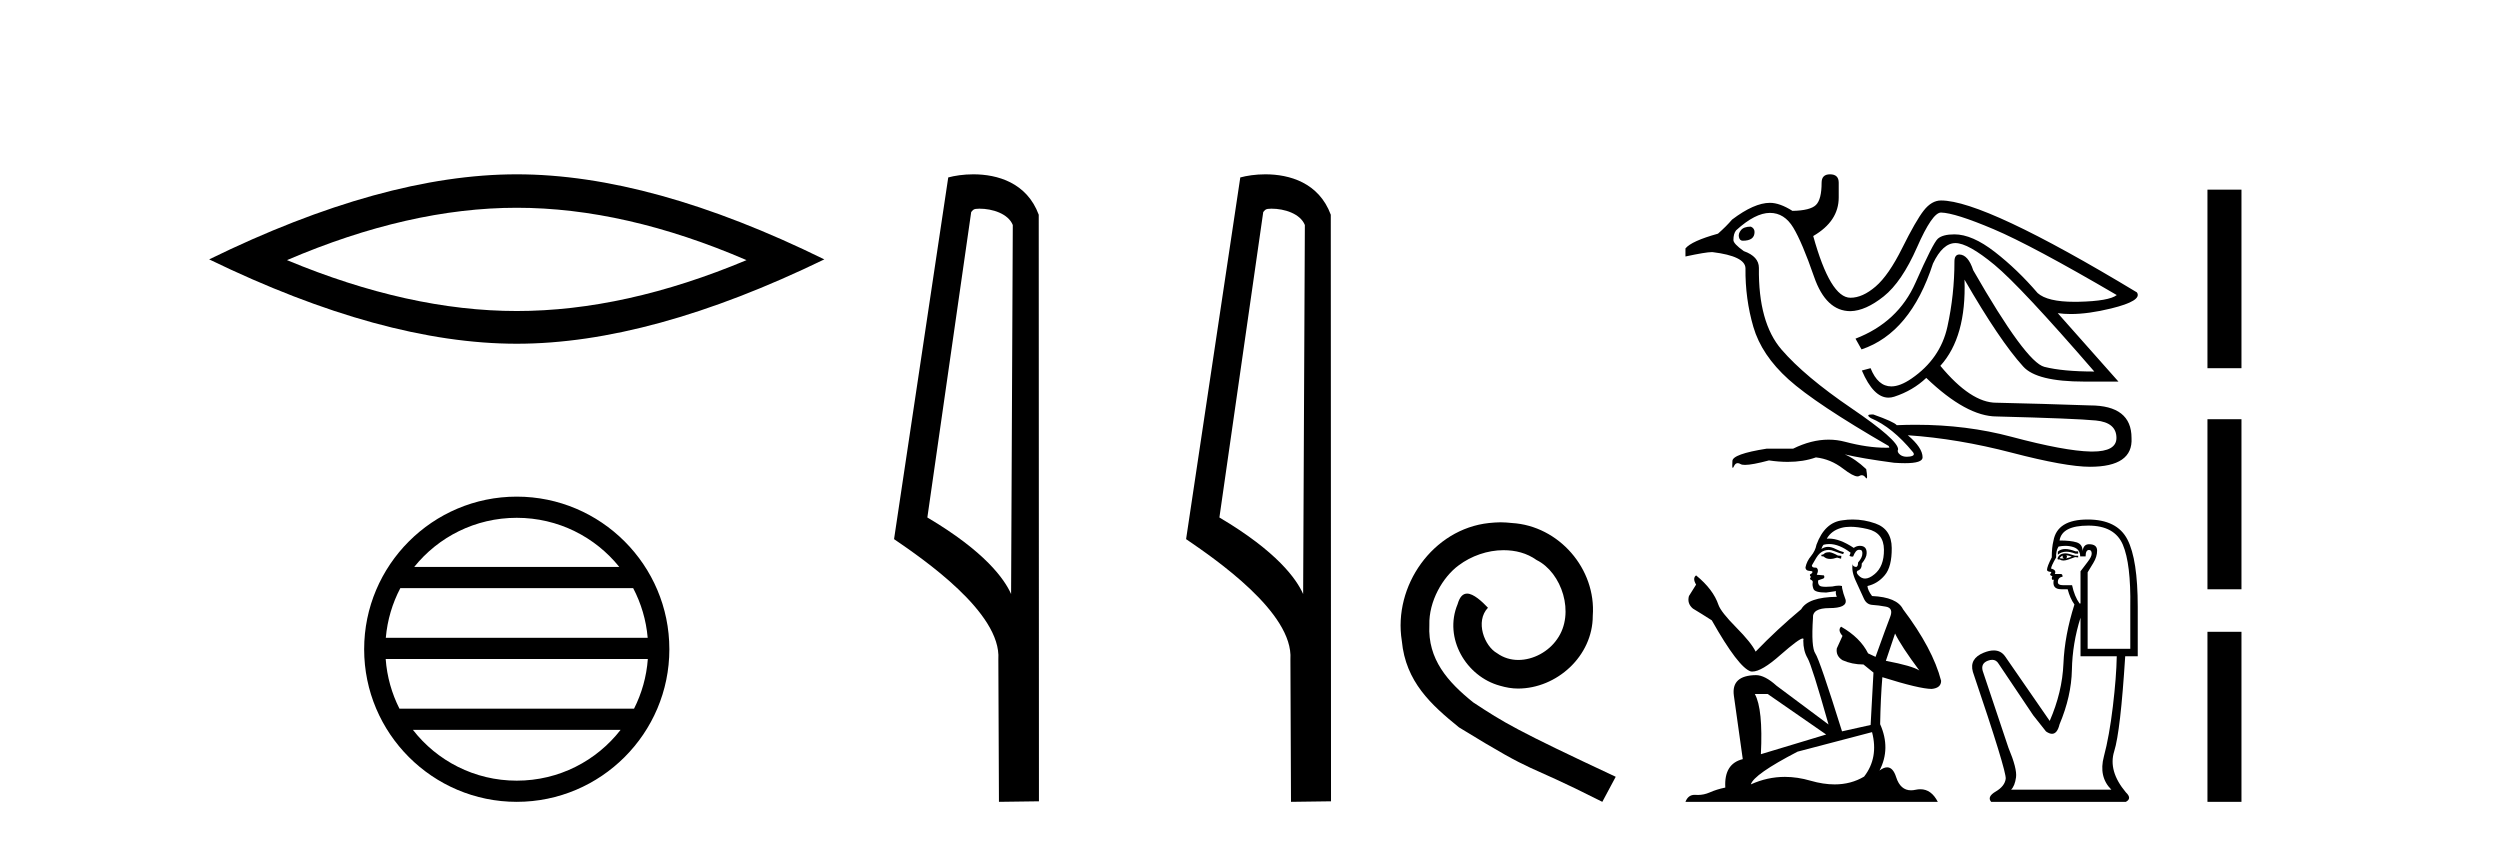 <?xml version='1.0' encoding='UTF-8' standalone='yes'?><svg xmlns='http://www.w3.org/2000/svg' xmlns:xlink='http://www.w3.org/1999/xlink' width='121.0' height='41.0' ><path d='M 25.011 10.056 Q 30.254 10.056 36.132 12.59 Q 30.254 15.053 25.011 15.053 Q 19.802 15.053 13.89 12.59 Q 19.802 10.056 25.011 10.056 ZM 25.011 8.437 Q 18.535 8.437 10.124 12.554 Q 18.535 16.637 25.011 16.637 Q 31.486 16.637 39.897 12.554 Q 31.521 8.437 25.011 8.437 Z' style='fill:#000000;stroke:none' /><path d='M 25.01 25.062 C 27.019 25.062 28.808 25.99 29.974 27.44 L 20.048 27.44 C 21.213 25.99 23.002 25.062 25.01 25.062 ZM 30.645 28.465 C 31.028 29.195 31.274 30.008 31.348 30.87 L 18.673 30.87 C 18.747 30.008 18.993 29.195 19.376 28.465 ZM 31.355 31.895 C 31.292 32.756 31.058 33.568 30.688 34.299 L 19.333 34.299 C 18.963 33.568 18.73 32.756 18.667 31.895 ZM 30.038 35.324 C 28.875 36.822 27.056 37.784 25.01 37.784 C 22.965 37.784 21.147 36.822 19.984 35.324 ZM 25.01 24.037 C 20.939 24.037 17.625 27.352 17.625 31.424 C 17.625 35.495 20.939 38.809 25.01 38.809 C 29.082 38.809 32.397 35.495 32.397 31.424 C 32.397 27.352 29.082 24.037 25.01 24.037 Z' style='fill:#000000;stroke:none' /><path d='M 47.407 10.1 C 48.032 10.1 48.796 10.34 49.019 10.89 L 48.937 28.751 L 48.937 28.751 C 48.62 28.034 47.679 26.699 44.884 25.046 L 47.006 10.263 C 47.106 10.157 47.103 10.1 47.407 10.1 ZM 48.937 28.751 L 48.937 28.751 C 48.937 28.751 48.937 28.751 48.937 28.751 L 48.937 28.751 L 48.937 28.751 ZM 47.11 8.437 C 46.632 8.437 46.2 8.505 45.895 8.588 L 43.272 26.094 C 44.659 27.044 48.473 29.648 48.32 31.91 L 48.349 38.809 L 50.285 38.783 L 50.275 10.393 C 49.699 8.837 48.268 8.437 47.11 8.437 Z' style='fill:#000000;stroke:none' /><path d='M 61.542 10.1 C 62.167 10.1 62.932 10.34 63.155 10.89 L 63.072 28.751 L 63.072 28.751 C 62.756 28.034 61.815 26.699 59.019 25.046 L 61.141 10.263 C 61.241 10.157 61.238 10.1 61.542 10.1 ZM 63.072 28.751 L 63.072 28.751 C 63.072 28.751 63.072 28.751 63.072 28.751 L 63.072 28.751 L 63.072 28.751 ZM 61.245 8.437 C 60.767 8.437 60.336 8.505 60.03 8.588 L 57.407 26.094 C 58.795 27.044 62.608 29.648 62.456 31.91 L 62.484 38.809 L 64.421 38.783 L 64.41 10.393 C 63.834 8.837 62.403 8.437 61.245 8.437 Z' style='fill:#000000;stroke:none' /><path d='M 72.632 25.279 C 72.444 25.279 72.256 25.297 72.068 25.314 C 69.352 25.604 67.421 28.354 67.848 31.019 C 68.036 33.001 69.266 34.111 70.616 35.205 C 74.63 37.665 73.503 36.759 77.552 38.809 L 78.201 37.596 C 73.383 35.341 72.803 34.983 71.299 33.992 C 70.069 33.001 69.096 31.908 69.181 30.251 C 69.147 29.106 69.83 27.927 70.599 27.364 C 71.214 26.902 72 26.629 72.768 26.629 C 73.349 26.629 73.896 26.766 74.374 27.107 C 75.587 27.705 76.253 29.687 75.365 30.934 C 74.955 31.532 74.22 31.942 73.486 31.942 C 73.127 31.942 72.768 31.839 72.461 31.617 C 71.846 31.276 71.385 30.08 72.017 29.414 C 71.726 29.106 71.316 28.73 71.009 28.73 C 70.804 28.73 70.65 28.884 70.548 29.243 C 69.864 30.883 70.958 32.745 72.598 33.189 C 72.888 33.274 73.178 33.326 73.469 33.326 C 75.348 33.326 77.09 31.754 77.09 29.807 C 77.261 27.534 75.45 25.45 73.178 25.314 C 73.008 25.297 72.82 25.279 72.632 25.279 Z' style='fill:#000000;stroke:none' /><path d='M 84.741 10.969 Q 84.4 10.969 84.262 11.14 Q 84.124 11.31 84.165 11.481 Q 84.205 11.651 84.351 11.651 Q 84.92 11.651 84.92 11.229 Q 84.92 11.05 84.741 10.969 ZM 93.945 10.287 Q 94.627 10.304 96.486 11.091 Q 98.345 11.878 102.452 14.281 Q 102.078 14.573 100.601 14.606 Q 100.503 14.608 100.409 14.608 Q 99.09 14.608 98.621 14.183 Q 97.647 13.047 96.551 12.195 Q 95.455 11.343 94.595 11.343 Q 94.027 11.343 93.791 11.554 Q 93.556 11.765 92.712 13.68 Q 91.868 15.596 89.806 16.391 L 90.098 16.911 Q 92.468 16.115 93.556 12.755 Q 94.027 11.765 94.643 11.765 Q 95.26 11.765 96.535 12.82 Q 97.809 13.875 101.364 17.982 Q 99.838 17.982 98.945 17.755 Q 98.053 17.528 95.504 13.08 Q 95.26 12.333 94.838 12.317 Q 94.595 12.317 94.595 12.658 Q 94.595 14.265 94.254 15.815 Q 93.913 17.365 92.517 18.323 Q 91.964 18.702 91.539 18.702 Q 90.889 18.702 90.536 17.82 L 90.114 17.933 Q 90.675 19.246 91.402 19.246 Q 91.539 19.246 91.681 19.2 Q 92.582 18.907 93.231 18.291 Q 95.179 20.157 96.64 20.157 Q 100.455 20.255 101.445 20.352 Q 102.436 20.45 102.436 21.196 Q 102.436 21.855 101.27 21.855 Q 101.229 21.855 101.186 21.854 Q 99.936 21.829 97.354 21.14 Q 95.182 20.559 92.734 20.559 Q 92.273 20.559 91.803 20.579 Q 91.673 20.417 90.666 20.06 Q 90.634 20.059 90.606 20.059 Q 90.268 20.059 90.553 20.239 Q 91.592 20.677 92.582 21.878 Q 92.728 22.057 92.428 22.097 Q 92.356 22.107 92.292 22.107 Q 92.089 22.107 91.965 22.008 Q 91.803 21.878 91.868 21.748 Q 91.868 21.294 89.611 19.76 Q 87.355 18.226 86.226 16.919 Q 85.098 15.612 85.131 12.966 Q 85.131 12.414 84.4 12.154 Q 83.897 11.797 83.897 11.619 Q 83.897 11.31 84.027 11.148 Q 84.952 10.304 85.666 10.304 Q 86.364 10.304 86.795 11.018 Q 87.225 11.732 87.801 13.396 Q 88.377 15.06 89.562 15.06 Q 90.293 15.044 91.17 14.346 Q 92.046 13.648 92.785 11.968 Q 93.523 10.287 93.945 10.287 ZM 88.572 8.437 Q 88.166 8.437 88.166 8.843 Q 88.166 9.654 87.89 9.922 Q 87.614 10.19 86.754 10.206 Q 86.137 9.817 85.666 9.817 Q 84.903 9.817 83.832 10.628 Q 83.556 10.953 83.15 11.31 Q 81.868 11.667 81.576 12.024 L 81.576 12.414 Q 82.56 12.202 82.852 12.202 Q 82.873 12.202 82.89 12.203 Q 84.465 12.398 84.481 12.982 Q 84.465 14.459 84.863 15.823 Q 85.261 17.187 86.567 18.364 Q 87.874 19.541 91.413 21.586 L 91.445 21.667 Q 91.358 21.67 91.268 21.67 Q 90.392 21.67 89.303 21.383 Q 88.909 21.279 88.503 21.279 Q 87.67 21.279 86.786 21.716 L 85.504 21.716 Q 83.848 21.976 83.848 22.316 Q 83.826 22.645 83.867 22.645 Q 83.887 22.645 83.921 22.568 Q 83.989 22.416 84.104 22.416 Q 84.168 22.416 84.246 22.463 Q 84.311 22.501 84.458 22.501 Q 84.807 22.501 85.618 22.284 Q 86.096 22.355 86.527 22.355 Q 87.281 22.355 87.89 22.138 Q 88.605 22.219 89.205 22.682 Q 89.694 23.058 89.904 23.058 Q 89.951 23.058 89.984 23.039 Q 90.051 23 90.11 23 Q 90.211 23 90.293 23.112 Q 90.323 23.154 90.341 23.154 Q 90.4 23.154 90.325 22.706 Q 89.79 22.203 89.286 21.992 L 89.286 21.992 Q 90.098 22.187 91.673 22.398 Q 91.968 22.418 92.201 22.418 Q 93.053 22.418 93.053 22.138 Q 93.053 21.667 92.338 21.066 L 92.338 21.066 Q 94.757 21.229 97.371 21.911 Q 99.984 22.592 101.153 22.592 Q 103.247 22.592 103.166 21.196 Q 103.166 19.622 101.153 19.622 Q 98.832 19.541 96.64 19.492 Q 96.629 19.492 96.618 19.492 Q 95.393 19.492 93.913 17.706 Q 95.179 16.31 95.082 13.534 L 95.082 13.534 Q 96.786 16.489 97.923 17.739 Q 98.572 18.469 100.877 18.469 L 102.533 18.469 L 99.595 15.157 L 99.595 15.157 Q 99.891 15.199 100.225 15.199 Q 101.079 15.199 102.176 14.93 Q 103.702 14.557 103.426 14.151 Q 96.056 9.703 93.945 9.703 Q 93.491 9.703 93.109 10.19 Q 92.728 10.677 92.07 12 Q 91.413 13.323 90.78 13.867 Q 90.147 14.411 89.562 14.411 Q 88.588 14.411 87.76 11.424 Q 88.994 10.709 88.994 9.557 L 88.994 8.843 Q 88.994 8.437 88.572 8.437 Z' style='fill:#000000;stroke:none' /><path d='M 88.555 26.727 Q 88.363 26.727 88.301 26.788 Q 88.247 26.85 88.155 26.85 L 88.155 26.919 L 88.263 26.934 Q 88.382 27.053 88.58 27.053 Q 88.726 27.053 88.916 26.988 L 89.108 27.042 L 89.123 26.903 L 88.954 26.888 Q 88.708 26.75 88.555 26.727 ZM 89.561 25.496 Q 89.916 25.496 90.384 25.604 Q 91.176 25.781 91.183 26.604 Q 91.191 27.418 90.722 27.795 Q 90.474 28.002 90.271 28.002 Q 90.096 28.002 89.954 27.849 Q 89.815 27.71 89.9 27.626 Q 90.123 27.557 90.107 27.28 Q 90.346 26.988 90.346 26.78 Q 90.36 26.418 90.013 26.418 Q 89.999 26.418 89.984 26.419 Q 89.831 26.434 89.723 26.519 Q 89.043 26.068 88.526 26.068 Q 88.47 26.068 88.416 26.073 L 88.416 26.073 Q 88.639 25.681 89.116 25.551 Q 89.31 25.496 89.561 25.496 ZM 91.721 30.662 Q 92.021 31.277 92.897 32.453 Q 92.567 32.23 91.276 31.984 L 91.721 30.662 ZM 88.534 26.331 Q 89.019 26.331 89.569 26.75 L 89.515 26.903 Q 89.58 26.941 89.641 26.941 Q 89.667 26.941 89.692 26.934 Q 89.815 26.611 89.969 26.611 Q 89.987 26.609 90.004 26.609 Q 90.152 26.609 90.138 26.796 Q 90.138 26.988 89.93 27.226 Q 89.93 27.439 89.827 27.439 Q 89.811 27.439 89.792 27.434 Q 89.654 27.403 89.677 27.28 L 89.677 27.28 Q 89.585 27.626 89.838 28.156 Q 90.084 28.694 90.215 28.979 Q 90.346 29.263 90.63 29.278 Q 90.914 29.294 91.283 29.363 Q 91.652 29.432 91.483 29.863 Q 91.314 30.293 90.776 31.792 L 90.415 31.623 Q 90.038 30.862 89.108 30.331 L 89.108 30.331 Q 88.931 30.5 89.177 30.777 L 88.901 31.384 Q 88.847 31.746 89.177 31.953 Q 89.638 32.161 90.192 32.161 L 90.676 32.553 L 90.538 35.089 L 89.154 35.397 Q 88.07 31.93 87.863 31.63 Q 87.655 31.331 87.748 29.916 Q 87.709 29.432 88.539 29.432 Q 89.4 29.432 89.331 29.04 L 89.223 28.725 Q 89.139 28.433 89.154 28.364 Q 89.087 28.345 88.997 28.345 Q 88.862 28.345 88.678 28.387 Q 88.503 28.402 88.377 28.402 Q 88.124 28.402 88.063 28.341 Q 87.971 28.248 88.001 28.087 L 88.247 28.002 Q 88.332 27.956 88.278 27.849 L 87.932 27.818 Q 88.055 27.557 87.901 27.472 Q 87.878 27.474 87.858 27.474 Q 87.694 27.474 87.694 27.365 Q 87.748 27.265 87.909 26.996 Q 88.07 26.727 88.301 26.65 Q 88.405 26.616 88.507 26.616 Q 88.64 26.616 88.77 26.673 Q 89 26.765 89.208 26.819 L 89.246 26.727 Q 89.054 26.68 88.847 26.573 Q 88.647 26.469 88.474 26.469 Q 88.301 26.469 88.155 26.573 Q 88.193 26.434 88.263 26.365 Q 88.396 26.331 88.534 26.331 ZM 85.557 33.59 L 88.386 35.55 L 85.227 36.503 Q 85.334 34.313 84.934 33.59 ZM 90.607 35.435 Q 90.93 36.673 90.223 37.587 Q 89.589 37.965 88.796 37.965 Q 88.252 37.965 87.632 37.787 Q 86.997 37.601 86.389 37.601 Q 85.54 37.601 84.742 37.964 Q 84.881 37.48 87.002 36.38 L 90.607 35.435 ZM 89.672 25.144 Q 89.426 25.144 89.177 25.182 Q 88.316 25.282 87.917 26.365 Q 87.863 26.657 87.655 26.911 Q 87.448 27.157 87.386 27.457 Q 87.386 27.626 87.602 27.634 Q 87.817 27.641 87.655 27.78 Q 87.586 27.795 87.602 27.849 Q 87.609 27.903 87.655 27.918 Q 87.555 28.026 87.655 28.064 Q 87.763 28.11 87.732 28.218 Q 87.709 28.333 87.771 28.502 Q 87.832 28.679 88.386 28.679 L 88.862 28.61 L 88.862 28.61 Q 88.831 28.725 88.901 28.886 Q 87.517 28.902 87.179 29.486 Q 86.018 30.454 84.973 31.538 Q 84.765 31.108 84.027 30.362 Q 83.297 29.624 83.174 29.278 Q 82.921 28.525 82.091 27.849 Q 81.906 27.987 82.091 28.295 L 81.745 28.848 Q 81.645 29.209 81.937 29.455 Q 82.383 29.724 82.851 30.024 Q 84.143 32.314 84.742 32.499 Q 84.775 32.504 84.811 32.504 Q 85.268 32.504 86.18 31.692 Q 87.083 30.902 87.251 30.902 Q 87.311 30.902 87.279 31 Q 87.279 31.5 87.486 31.853 Q 87.694 32.207 88.501 35.066 L 85.987 33.191 Q 85.419 32.676 84.988 32.676 Q 83.781 32.691 83.92 33.675 L 84.35 36.742 Q 83.436 36.965 83.505 38.118 Q 83.09 38.202 82.744 38.356 Q 82.464 38.476 82.18 38.476 Q 82.12 38.476 82.06 38.471 Q 82.039 38.47 82.019 38.47 Q 81.706 38.47 81.576 38.809 L 93.789 38.809 Q 93.477 38.199 92.945 38.199 Q 92.834 38.199 92.713 38.225 Q 92.597 38.251 92.493 38.251 Q 91.98 38.251 91.775 37.618 Q 91.624 37.139 91.338 37.139 Q 91.175 37.139 90.968 37.295 Q 91.522 36.227 90.999 35.051 Q 91.022 33.775 91.106 32.776 Q 92.913 33.344 93.497 33.344 Q 93.95 33.298 93.95 32.952 Q 93.551 31.4 92.106 29.486 Q 91.814 28.902 90.607 28.848 Q 90.399 28.571 90.384 28.364 Q 90.884 28.248 91.222 27.841 Q 91.568 27.434 91.56 26.519 Q 91.552 25.612 90.768 25.335 Q 90.226 25.144 89.672 25.144 Z' style='fill:#000000;stroke:none' /><path d='M 99.959 26.573 Q 99.735 26.573 99.6 26.7 L 99.6 26.848 Q 99.771 26.703 100.013 26.703 Q 100.209 26.703 100.452 26.799 L 100.583 26.799 L 100.583 26.684 L 100.452 26.684 Q 100.167 26.573 99.959 26.573 ZM 100.009 26.881 Q 100.14 26.881 100.271 26.946 Q 100.19 26.979 99.993 27.028 Q 100.042 26.995 100.042 26.946 Q 100.042 26.913 100.009 26.881 ZM 99.845 26.897 Q 99.829 26.913 99.829 26.963 Q 99.829 26.995 99.895 27.028 Q 99.862 27.034 99.827 27.034 Q 99.758 27.034 99.682 27.012 Q 99.78 26.897 99.845 26.897 ZM 99.977 26.782 Q 99.665 26.782 99.583 27.028 L 99.6 27.077 L 99.698 27.077 Q 99.764 27.13 99.861 27.13 Q 99.885 27.13 99.911 27.126 Q 100.026 27.126 100.435 26.963 L 100.583 26.979 L 100.583 26.897 L 100.435 26.897 Q 100.091 26.782 99.977 26.782 ZM 99.962 26.419 Q 100.168 26.419 100.353 26.479 Q 100.681 26.586 100.681 26.93 L 100.943 26.93 Q 100.943 26.618 101.107 26.618 Q 101.238 26.618 101.238 26.799 Q 101.238 26.946 101.033 27.208 Q 100.829 27.471 100.697 27.651 L 100.697 29.207 L 100.648 29.207 Q 100.403 28.863 100.288 28.323 L 99.845 28.323 Q 99.6 28.323 99.6 28.175 Q 99.6 27.946 99.829 27.913 Q 99.829 27.782 99.747 27.782 L 99.452 27.782 Q 99.55 27.585 99.272 27.52 Q 99.272 27.405 99.518 26.979 Q 99.501 26.668 99.632 26.455 Q 99.803 26.419 99.962 26.419 ZM 101.074 25.439 Q 102.352 25.439 102.746 26.364 Q 103.139 27.29 103.106 29.371 L 103.106 31.403 L 101.042 31.403 L 101.042 27.7 Q 101.14 27.536 101.32 27.241 Q 101.5 26.946 101.5 26.651 Q 101.5 26.34 101.107 26.34 Q 100.845 26.34 100.796 26.668 Q 100.796 26.34 100.509 26.25 Q 100.222 26.16 99.682 26.16 Q 99.796 25.439 101.074 25.439 ZM 100.697 29.896 L 100.697 31.764 L 102.451 31.764 Q 102.434 32.763 102.262 34.197 Q 102.09 35.631 101.828 36.614 Q 101.566 37.597 102.189 38.219 L 97.338 38.219 Q 97.519 38.039 97.576 37.621 Q 97.633 37.204 97.207 36.188 L 95.962 32.468 Q 95.864 32.108 96.216 31.977 Q 96.329 31.935 96.422 31.935 Q 96.621 31.935 96.732 32.124 L 98.404 34.615 L 99.026 35.401 Q 99.19 35.516 99.317 35.516 Q 99.572 35.516 99.682 35.057 Q 100.255 33.697 100.28 32.419 Q 100.304 31.141 100.697 29.896 ZM 101.042 25.144 Q 99.567 25.144 99.387 26.176 Q 99.305 26.487 99.305 26.979 Q 99.075 27.421 99.075 27.585 Q 99.075 27.667 99.288 27.684 L 99.223 27.815 Q 99.272 27.88 99.337 27.88 Q 99.288 27.962 99.321 28.06 L 99.403 28.06 Q 99.305 28.519 99.764 28.519 L 100.075 28.519 Q 100.19 28.962 100.403 29.257 Q 99.927 30.748 99.87 32.124 Q 99.813 33.5 99.206 34.893 L 97.044 31.764 Q 96.842 31.481 96.497 31.481 Q 96.282 31.481 96.011 31.591 Q 95.307 31.878 95.487 32.517 Q 97.125 37.351 97.076 37.695 Q 97.027 38.056 96.593 38.31 Q 96.159 38.564 96.372 38.809 L 102.893 38.809 Q 103.204 38.645 102.893 38.351 Q 102.025 37.318 102.328 36.36 Q 102.631 35.401 102.86 31.764 L 103.467 31.764 L 103.467 29.371 Q 103.467 27.077 102.967 26.111 Q 102.467 25.144 101.042 25.144 Z' style='fill:#000000;stroke:none' /><path d='M 106.841 9.179 L 106.841 17.821 L 108.487 17.821 L 108.487 9.179 L 106.841 9.179 M 106.841 20.29 L 106.841 28.521 L 108.487 28.521 L 108.487 20.29 L 106.841 20.29 M 106.841 30.579 L 106.841 38.809 L 108.487 38.809 L 108.487 30.579 L 106.841 30.579 Z' style='fill:#000000;stroke:none' /></svg>